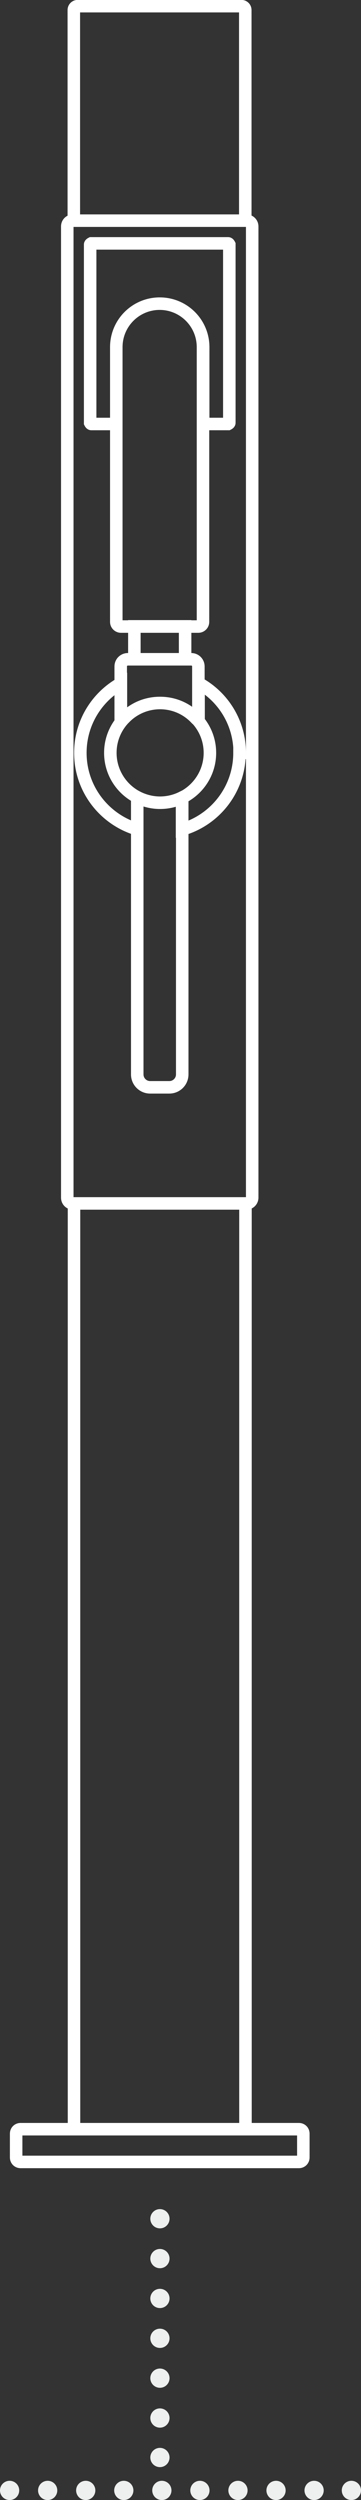 <svg xmlns="http://www.w3.org/2000/svg" id="Layer_2" data-name="Layer 2" viewBox="0 0 18.78 129.84"><rect x="0" y="0" width="18.78" height="129.84" fill="#333333" stroke="none"/><defs><style>      .cls-1, .cls-2, .cls-3, .cls-4 {        fill: none;      }      .cls-1, .cls-3, .cls-4 {        stroke: #eeefef;        stroke-linecap: round;        stroke-linejoin: round;      }      .cls-2 {        stroke: #fff;        stroke-miterlimit: 10;        stroke-width: .65px;      }      .cls-3 {        stroke-dasharray: 0 1.98;      }      .cls-4 {        stroke-dasharray: 0 2.07;      }    </style></defs><g id="Layer_1-2" data-name="Layer 1"><path class="cls-2" d="M9.96,34.24h-3.31c-.2,0-.37.16-.37.37v2.67h.2c.47-.48,1.12-.77,1.84-.77s1.37.29,1.84.77h.16v-2.67c0-.2-.16-.37-.37-.37ZM8.32,41.69c-.43,0-.83-.11-1.18-.29v14.4c0,.37.3.67.67.67h1c.37,0,.67-.3.67-.67v-14.38c-.35.17-.74.27-1.15.27ZM12.47,39.1c0-1.56-.86-2.92-2.14-3.62v1.8h-.16c-.47-.48-1.12-.77-1.84-.77s-1.37.29-1.84.77h-.2v-1.79c-1.26.71-2.11,2.06-2.11,3.61,0,1.88,1.25,3.46,2.96,3.97v-1.67c.35.18.76.29,1.18.29s.81-.1,1.15-.27v1.66c1.73-.5,2.99-2.09,2.99-3.98ZM10.92,39.1c0,1.43-1.16,2.59-2.59,2.59s-2.59-1.16-2.59-2.59,1.16-2.59,2.59-2.59,2.59,1.16,2.59,2.59ZM9.63,34.24h-2.64v-1.71h2.64v1.71ZM8.31,15.77c-1.25,0-2.26,1.01-2.26,2.26v14.27c0,.13.11.24.24.24h4.03c.13,0,.24-.11.24-.24v-14.27c0-1.25-1.01-2.26-2.26-2.26ZM8.31,15.77c1.25,0,2.26,1.01,2.26,2.26v3.99h1.3s.06-.03.06-.06v-9.26s-.03-.06-.06-.06h-7.12s-.06.03-.06.06v9.26s.03.06.06.06h1.3v-3.99c0-1.25,1.01-2.26,2.26-2.26ZM12.82,11.46H3.8c-.17,0-.3.13-.3.3v50.44c0,.17.13.3.3.3h9.02c.17,0,.3-.14.3-.3V11.76c0-.17-.14-.3-.3-.3ZM12.58.32H4.04c-.11,0-.2.09-.2.2v10.94h8.92V.52c0-.11-.09-.2-.2-.2ZM3.85,110.58h8.92v-48.08H3.85v48.08ZM15.55,112.28H1.07c-.13,0-.23-.1-.23-.23v-1.24c0-.13.1-.23.23-.23h14.48c.13,0,.23.1.23.23v1.24c0,.13-.1.23-.23.23Z"></path><g><line class="cls-1" x1=".5" y1="129.34" x2=".5" y2="129.34"></line><line class="cls-3" x1="2.48" y1="129.34" x2="17.3" y2="129.34"></line><line class="cls-1" x1="18.28" y1="129.34" x2="18.28" y2="129.34"></line></g><g><line class="cls-1" x1="8.32" y1="115.23" x2="8.32" y2="115.23"></line><line class="cls-4" x1="8.32" y1="117.3" x2="8.32" y2="126.6"></line><line class="cls-1" x1="8.32" y1="127.63" x2="8.32" y2="127.63"></line></g></g></svg>